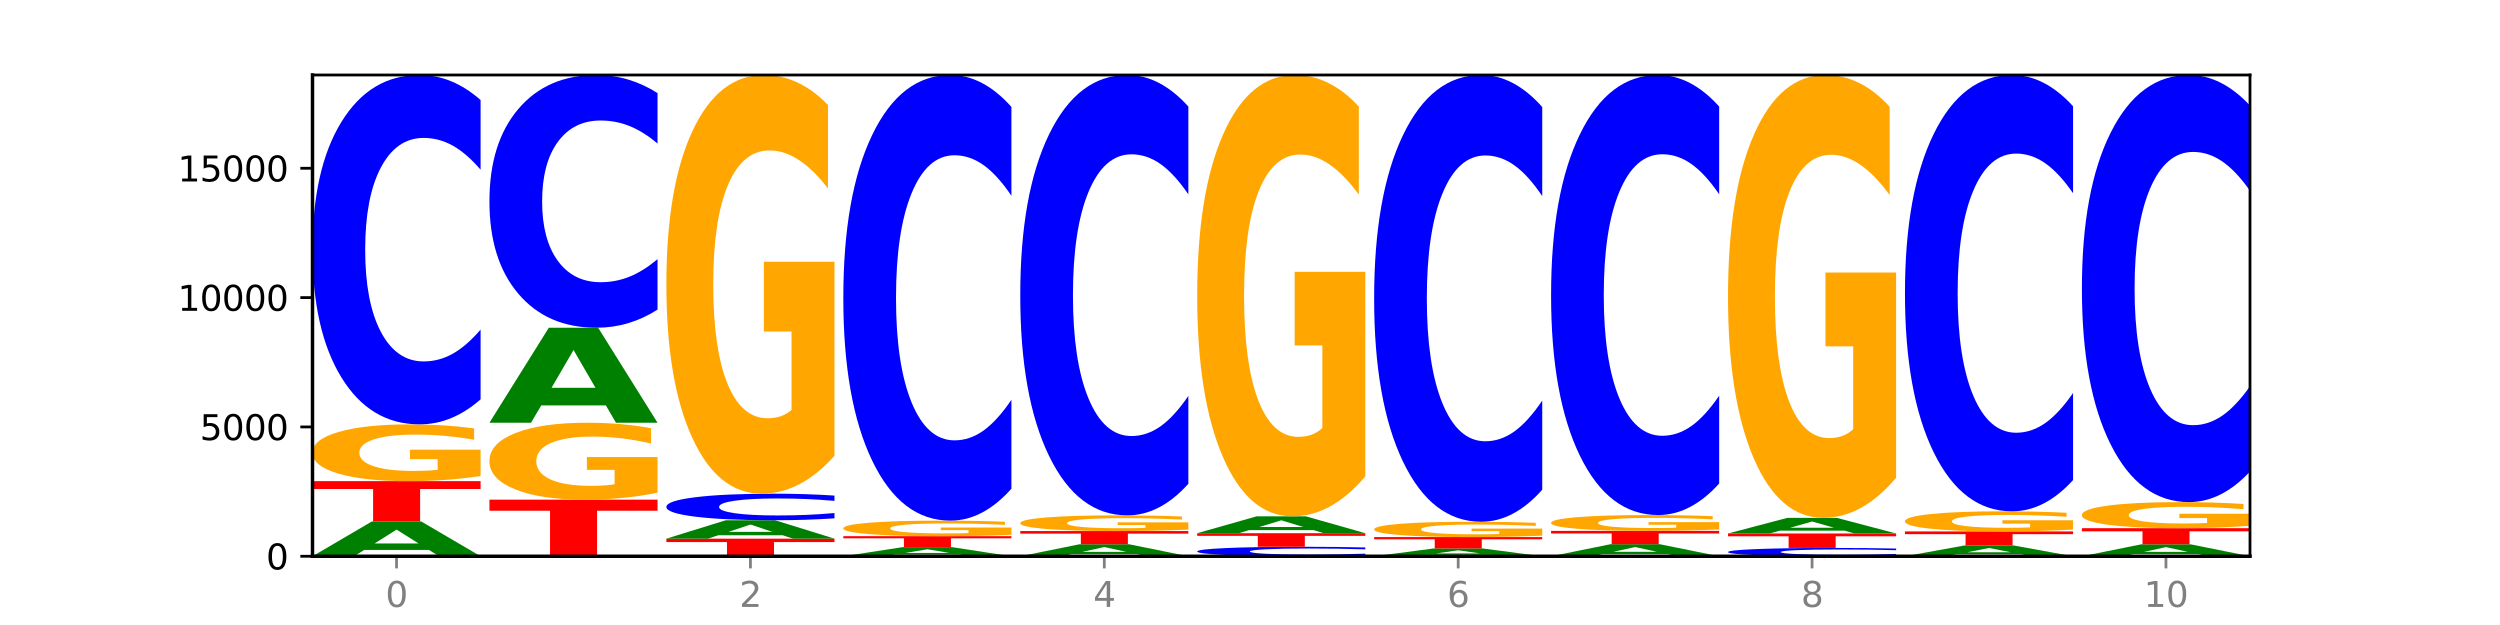<?xml version="1.0" encoding="utf-8" standalone="no"?>
<!DOCTYPE svg PUBLIC "-//W3C//DTD SVG 1.1//EN"
  "http://www.w3.org/Graphics/SVG/1.1/DTD/svg11.dtd">
<svg xmlns:xlink="http://www.w3.org/1999/xlink" width="720pt" height="180pt" viewBox="0 0 720 180" xmlns="http://www.w3.org/2000/svg" version="1.1">
 <defs>
  <style type="text/css">*{stroke-linejoin: round; stroke-linecap: butt}</style>
 </defs>
 <g id="figure_1">
  <g id="patch_1">
   <path d="M 0 180 
L 720 180 
L 720 0 
L 0 0 
z
" style="fill: #ffffff"/>
  </g>
  <g id="axes_1">
   <g id="patch_2">
    <path d="M 90 160.2 
L 648 160.2 
L 648 21.6 
L 90 21.6 
z
" style="fill: #ffffff"/>
   </g>
   <g id="line2d_1">
    <path d="M 90 160.2 
L 648 160.2 
" clip-path="url(#pba148b6378)" style="fill: none; stroke: #000000; stroke-width: 0.5; stroke-linecap: square"/>
   </g>
   <g id="patch_3">
    <path d="M 123.534 158.375 
L 104.916 158.375 
L 101.977 160.2 
L 90 160.2 
L 107.104 150.181 
L 121.307 150.181 
L 138.411 160.2 
L 126.444 160.2 
L 123.534 158.375 
z
M 107.886 156.515 
L 120.535 156.515 
L 114.22 152.53 
L 107.886 156.515 
z
" clip-path="url(#pba148b6378)" style="fill: #008000"/>
   </g>
   <g id="patch_4">
    <path d="M 90 138.575 
L 138.411 138.575 
L 138.411 140.838 
L 120.994 140.838 
L 120.994 150.181 
L 107.45 150.181 
L 107.45 140.838 
L 90 140.838 
L 90 138.575 
z
" clip-path="url(#pba148b6378)" style="fill: #ff0000"/>
   </g>
   <g id="patch_5">
    <path d="M 138.411 137.095 
Q 133.529 137.835 128.277 138.207 
Q 123.026 138.575 117.428 138.575 
Q 104.777 138.575 97.389 136.372 
Q 90 134.169 90 130.401 
Q 90 126.589 97.519 124.403 
Q 105.048 122.216 118.144 122.216 
Q 123.189 122.216 127.811 122.514 
Q 132.444 122.808 136.545 123.389 
L 136.545 126.65 
Q 132.313 125.903 128.126 125.535 
Q 123.938 125.163 119.728 125.163 
Q 111.938 125.163 107.717 126.522 
Q 103.497 127.877 103.497 130.401 
Q 103.497 132.901 107.566 134.267 
Q 111.634 135.628 119.12 135.628 
Q 121.16 135.628 122.907 135.551 
Q 124.654 135.47 126.042 135.301 
L 126.042 132.239 
L 118.068 132.239 
L 118.068 129.512 
L 138.411 129.512 
L 138.411 137.095 
z
" clip-path="url(#pba148b6378)" style="fill: #ffa600"/>
   </g>
   <g id="patch_6">
    <path d="M 138.411 115.004 
Q 134.361 118.579 129.983 120.387 
Q 125.604 122.216 120.835 122.216 
Q 106.613 122.216 98.306 108.665 
Q 90 95.114 90 71.939 
Q 90 48.682 98.306 35.151 
Q 106.613 21.6 120.835 21.6 
Q 125.604 21.6 129.983 23.429 
Q 134.361 25.237 138.411 28.812 
L 138.411 48.869 
Q 134.325 44.13 130.361 41.927 
Q 126.397 39.724 122.018 39.724 
Q 114.163 39.724 109.662 48.308 
Q 105.173 56.871 105.173 71.939 
Q 105.173 86.946 109.662 95.53 
Q 114.163 104.093 122.018 104.093 
Q 126.397 104.093 130.361 101.889 
Q 134.325 99.666 138.411 94.927 
L 138.411 115.004 
z
" clip-path="url(#pba148b6378)" style="fill: #0000ff"/>
   </g>
   <g id="patch_7">
    <path d="M 140.959 143.909 
L 189.37 143.909 
L 189.37 147.086 
L 171.953 147.086 
L 171.953 160.2 
L 158.409 160.2 
L 158.409 147.086 
L 140.959 147.086 
L 140.959 143.909 
z
" clip-path="url(#pba148b6378)" style="fill: #ff0000"/>
   </g>
   <g id="patch_8">
    <path d="M 189.37 141.903 
Q 184.488 142.906 179.236 143.41 
Q 173.985 143.909 168.387 143.909 
Q 155.736 143.909 148.347 140.924 
Q 140.959 137.939 140.959 132.835 
Q 140.959 127.671 148.478 124.709 
Q 156.007 121.747 169.103 121.747 
Q 174.148 121.747 178.77 122.15 
Q 183.403 122.548 187.504 123.336 
L 187.504 127.753 
Q 183.272 126.742 179.084 126.243 
Q 174.896 125.739 170.687 125.739 
Q 162.897 125.739 158.676 127.579 
Q 154.456 129.415 154.456 132.835 
Q 154.456 136.222 158.524 138.072 
Q 162.593 139.917 170.079 139.917 
Q 172.119 139.917 173.866 139.811 
Q 175.613 139.702 177.001 139.473 
L 177.001 135.325 
L 169.027 135.325 
L 169.027 131.631 
L 189.37 131.631 
L 189.37 141.903 
z
" clip-path="url(#pba148b6378)" style="fill: #ffa600"/>
   </g>
   <g id="patch_9">
    <path d="M 174.493 116.763 
L 155.875 116.763 
L 152.935 121.747 
L 140.959 121.747 
L 158.063 94.386 
L 172.266 94.386 
L 189.37 121.747 
L 177.403 121.747 
L 174.493 116.763 
z
M 158.845 111.685 
L 171.494 111.685 
L 165.179 100.801 
L 158.845 111.685 
z
" clip-path="url(#pba148b6378)" style="fill: #008000"/>
   </g>
   <g id="patch_10">
    <path d="M 189.37 89.169 
Q 185.32 91.755 180.942 93.063 
Q 176.563 94.386 171.794 94.386 
Q 157.572 94.386 149.265 84.583 
Q 140.959 74.78 140.959 58.016 
Q 140.959 41.191 149.265 31.403 
Q 157.572 21.6 171.794 21.6 
Q 176.563 21.6 180.942 22.923 
Q 185.32 24.231 189.37 26.817 
L 189.37 41.326 
Q 185.284 37.898 181.32 36.305 
Q 177.356 34.711 172.977 34.711 
Q 165.122 34.711 160.621 40.92 
Q 156.132 47.115 156.132 58.016 
Q 156.132 68.871 160.621 75.081 
Q 165.122 81.275 172.977 81.275 
Q 177.356 81.275 181.32 79.682 
Q 185.284 78.073 189.37 74.645 
L 189.37 89.169 
z
" clip-path="url(#pba148b6378)" style="fill: #0000ff"/>
   </g>
   <g id="patch_11">
    <path d="M 191.918 155.127 
L 240.329 155.127 
L 240.329 156.116 
L 222.912 156.116 
L 222.912 160.2 
L 209.368 160.2 
L 209.368 156.116 
L 191.918 156.116 
L 191.918 155.127 
z
" clip-path="url(#pba148b6378)" style="fill: #ff0000"/>
   </g>
   <g id="patch_12">
    <path d="M 225.452 154.162 
L 206.834 154.162 
L 203.894 155.127 
L 191.918 155.127 
L 209.021 149.831 
L 223.225 149.831 
L 240.329 155.127 
L 228.362 155.127 
L 225.452 154.162 
z
M 209.803 153.179 
L 222.453 153.179 
L 216.138 151.073 
L 209.803 153.179 
z
" clip-path="url(#pba148b6378)" style="fill: #008000"/>
   </g>
   <g id="patch_13">
    <path d="M 240.329 149.282 
Q 236.279 149.554 231.9 149.692 
Q 227.522 149.831 222.753 149.831 
Q 208.53 149.831 200.224 148.8 
Q 191.918 147.77 191.918 146.008 
Q 191.918 144.24 200.224 143.211 
Q 208.53 142.18 222.753 142.18 
Q 227.522 142.18 231.9 142.319 
Q 236.279 142.457 240.329 142.729 
L 240.329 144.254 
Q 236.243 143.893 232.279 143.726 
Q 228.314 143.558 223.936 143.558 
Q 216.081 143.558 211.58 144.211 
Q 207.091 144.862 207.091 146.008 
Q 207.091 147.149 211.58 147.802 
Q 216.081 148.453 223.936 148.453 
Q 228.314 148.453 232.279 148.285 
Q 236.243 148.116 240.329 147.756 
L 240.329 149.282 
z
" clip-path="url(#pba148b6378)" style="fill: #0000ff"/>
   </g>
   <g id="patch_14">
    <path d="M 240.329 131.271 
Q 235.446 136.725 230.195 139.465 
Q 224.944 142.18 219.346 142.18 
Q 206.695 142.18 199.306 125.94 
Q 191.918 109.7 191.918 81.928 
Q 191.918 53.831 199.437 37.716 
Q 206.966 21.6 220.062 21.6 
Q 225.107 21.6 229.729 23.792 
Q 234.361 25.959 238.463 30.243 
L 238.463 54.279 
Q 234.231 48.775 230.043 46.06 
Q 225.855 43.32 221.646 43.32 
Q 213.856 43.32 209.635 53.333 
Q 205.415 63.321 205.415 81.928 
Q 205.415 100.36 209.483 110.422 
Q 213.552 120.46 221.038 120.46 
Q 223.078 120.46 224.825 119.888 
Q 226.571 119.29 227.96 118.044 
L 227.96 95.478 
L 219.986 95.478 
L 219.986 75.377 
L 240.329 75.377 
L 240.329 131.271 
z
" clip-path="url(#pba148b6378)" style="fill: #ffa600"/>
   </g>
   <g id="patch_15">
    <path d="M 276.411 159.722 
L 257.793 159.722 
L 254.853 160.2 
L 242.877 160.2 
L 259.98 157.578 
L 274.184 157.578 
L 291.288 160.2 
L 279.321 160.2 
L 276.411 159.722 
z
M 260.762 159.236 
L 273.412 159.236 
L 267.097 158.193 
L 260.762 159.236 
z
" clip-path="url(#pba148b6378)" style="fill: #008000"/>
   </g>
   <g id="patch_16">
    <path d="M 242.877 154.419 
L 291.288 154.419 
L 291.288 155.035 
L 273.871 155.035 
L 273.871 157.578 
L 260.327 157.578 
L 260.327 155.035 
L 242.877 155.035 
L 242.877 154.419 
z
" clip-path="url(#pba148b6378)" style="fill: #ff0000"/>
   </g>
   <g id="patch_17">
    <path d="M 291.288 154.014 
Q 286.405 154.217 281.154 154.319 
Q 275.903 154.419 270.305 154.419 
Q 257.654 154.419 250.265 153.816 
Q 242.877 153.213 242.877 152.182 
Q 242.877 151.139 250.395 150.541 
Q 257.925 149.942 271.021 149.942 
Q 276.066 149.942 280.688 150.024 
Q 285.32 150.104 289.422 150.263 
L 289.422 151.156 
Q 285.19 150.951 281.002 150.851 
Q 276.814 150.749 272.605 150.749 
Q 264.815 150.749 260.594 151.121 
Q 256.374 151.491 256.374 152.182 
Q 256.374 152.867 260.442 153.24 
Q 264.511 153.613 271.997 153.613 
Q 274.037 153.613 275.784 153.592 
Q 277.53 153.57 278.919 153.523 
L 278.919 152.685 
L 270.945 152.685 
L 270.945 151.939 
L 291.288 151.939 
L 291.288 154.014 
z
" clip-path="url(#pba148b6378)" style="fill: #ffa600"/>
   </g>
   <g id="patch_18">
    <path d="M 291.288 140.743 
Q 287.238 145.303 282.859 147.609 
Q 278.481 149.942 273.711 149.942 
Q 259.489 149.942 251.183 132.657 
Q 242.877 115.371 242.877 85.811 
Q 242.877 56.145 251.183 38.886 
Q 259.489 21.6 273.711 21.6 
Q 278.481 21.6 282.859 23.933 
Q 287.238 26.24 291.288 30.8 
L 291.288 56.383 
Q 287.202 50.339 283.237 47.528 
Q 279.273 44.718 274.895 44.718 
Q 267.04 44.718 262.539 55.667 
Q 258.05 66.59 258.05 85.811 
Q 258.05 104.952 262.539 115.902 
Q 267.04 126.824 274.895 126.824 
Q 279.273 126.824 283.237 124.014 
Q 287.202 121.177 291.288 115.133 
L 291.288 140.743 
z
" clip-path="url(#pba148b6378)" style="fill: #0000ff"/>
   </g>
   <g id="patch_19">
    <path d="M 327.37 159.57 
L 308.752 159.57 
L 305.812 160.2 
L 293.836 160.2 
L 310.939 156.744 
L 325.143 156.744 
L 342.247 160.2 
L 330.28 160.2 
L 327.37 159.57 
z
M 311.721 158.929 
L 324.371 158.929 
L 318.056 157.554 
L 311.721 158.929 
z
" clip-path="url(#pba148b6378)" style="fill: #008000"/>
   </g>
   <g id="patch_20">
    <path d="M 293.836 152.944 
L 342.247 152.944 
L 342.247 153.685 
L 324.83 153.685 
L 324.83 156.744 
L 311.286 156.744 
L 311.286 153.685 
L 293.836 153.685 
L 293.836 152.944 
z
" clip-path="url(#pba148b6378)" style="fill: #ff0000"/>
   </g>
   <g id="patch_21">
    <path d="M 342.247 152.535 
Q 337.364 152.74 332.113 152.843 
Q 326.862 152.944 321.263 152.944 
Q 308.613 152.944 301.224 152.335 
Q 293.836 151.726 293.836 150.685 
Q 293.836 149.631 301.354 149.027 
Q 308.884 148.423 321.98 148.423 
Q 327.025 148.423 331.647 148.505 
Q 336.279 148.586 340.38 148.747 
L 340.38 149.648 
Q 336.149 149.442 331.961 149.34 
Q 327.773 149.237 323.564 149.237 
Q 315.774 149.237 311.553 149.613 
Q 307.333 149.987 307.333 150.685 
Q 307.333 151.376 311.401 151.754 
Q 315.47 152.13 322.956 152.13 
Q 324.996 152.13 326.742 152.109 
Q 328.489 152.086 329.878 152.039 
L 329.878 151.193 
L 321.904 151.193 
L 321.904 150.439 
L 342.247 150.439 
L 342.247 152.535 
z
" clip-path="url(#pba148b6378)" style="fill: #ffa600"/>
   </g>
   <g id="patch_22">
    <path d="M 342.247 139.332 
Q 338.197 143.838 333.818 146.117 
Q 329.439 148.423 324.67 148.423 
Q 310.448 148.423 302.142 131.342 
Q 293.836 114.261 293.836 85.051 
Q 293.836 55.736 302.142 38.681 
Q 310.448 21.6 324.67 21.6 
Q 329.439 21.6 333.818 23.905 
Q 338.197 26.185 342.247 30.691 
L 342.247 55.971 
Q 338.16 49.998 334.196 47.221 
Q 330.232 44.444 325.853 44.444 
Q 317.998 44.444 313.498 55.264 
Q 309.009 66.057 309.009 85.051 
Q 309.009 103.965 313.498 114.785 
Q 317.998 125.578 325.853 125.578 
Q 330.232 125.578 334.196 122.802 
Q 338.16 119.998 342.247 114.025 
L 342.247 139.332 
z
" clip-path="url(#pba148b6378)" style="fill: #0000ff"/>
   </g>
   <g id="patch_23">
    <path d="M 393.205 160.005 
Q 389.156 160.101 384.777 160.15 
Q 380.398 160.2 375.629 160.2 
Q 361.407 160.2 353.101 159.833 
Q 344.795 159.466 344.795 158.838 
Q 344.795 158.207 353.101 157.841 
Q 361.407 157.474 375.629 157.474 
Q 380.398 157.474 384.777 157.523 
Q 389.156 157.572 393.205 157.669 
L 393.205 158.212 
Q 389.119 158.084 385.155 158.024 
Q 381.191 157.965 376.812 157.965 
Q 368.957 157.965 364.457 158.197 
Q 359.968 158.429 359.968 158.838 
Q 359.968 159.244 364.457 159.477 
Q 368.957 159.709 376.812 159.709 
Q 381.191 159.709 385.155 159.649 
Q 389.119 159.589 393.205 159.461 
L 393.205 160.005 
z
" clip-path="url(#pba148b6378)" style="fill: #0000ff"/>
   </g>
   <g id="patch_24">
    <path d="M 344.795 153.563 
L 393.205 153.563 
L 393.205 154.325 
L 375.789 154.325 
L 375.789 157.474 
L 362.245 157.474 
L 362.245 154.325 
L 344.795 154.325 
L 344.795 153.563 
z
" clip-path="url(#pba148b6378)" style="fill: #ff0000"/>
   </g>
   <g id="patch_25">
    <path d="M 378.329 152.678 
L 359.711 152.678 
L 356.771 153.563 
L 344.795 153.563 
L 361.898 148.706 
L 376.102 148.706 
L 393.205 153.563 
L 381.239 153.563 
L 378.329 152.678 
z
M 362.68 151.777 
L 375.33 151.777 
L 369.015 149.845 
L 362.68 151.777 
z
" clip-path="url(#pba148b6378)" style="fill: #008000"/>
   </g>
   <g id="patch_26">
    <path d="M 393.205 137.206 
Q 388.323 142.956 383.072 145.844 
Q 377.821 148.706 372.222 148.706 
Q 359.572 148.706 352.183 131.587 
Q 344.795 114.468 344.795 85.192 
Q 344.795 55.575 352.313 38.588 
Q 359.843 21.6 372.938 21.6 
Q 377.983 21.6 382.605 23.911 
Q 387.238 26.195 391.339 30.711 
L 391.339 56.048 
Q 387.108 50.245 382.92 47.384 
Q 378.732 44.495 374.522 44.495 
Q 366.732 44.495 362.512 55.05 
Q 358.291 65.579 358.291 85.192 
Q 358.291 104.622 362.36 115.229 
Q 366.429 125.811 373.915 125.811 
Q 375.955 125.811 377.701 125.207 
Q 379.448 124.576 380.837 123.264 
L 380.837 99.476 
L 372.862 99.476 
L 372.862 78.287 
L 393.205 78.287 
L 393.205 137.206 
z
" clip-path="url(#pba148b6378)" style="fill: #ffa600"/>
   </g>
   <g id="patch_27">
    <path d="M 429.288 159.793 
L 410.67 159.793 
L 407.73 160.2 
L 395.753 160.2 
L 412.857 157.965 
L 427.061 157.965 
L 444.164 160.2 
L 432.198 160.2 
L 429.288 159.793 
z
M 413.639 159.378 
L 426.289 159.378 
L 419.974 158.489 
L 413.639 159.378 
z
" clip-path="url(#pba148b6378)" style="fill: #008000"/>
   </g>
   <g id="patch_28">
    <path d="M 395.753 154.68 
L 444.164 154.68 
L 444.164 155.321 
L 426.748 155.321 
L 426.748 157.965 
L 413.204 157.965 
L 413.204 155.321 
L 395.753 155.321 
L 395.753 154.68 
z
" clip-path="url(#pba148b6378)" style="fill: #ff0000"/>
   </g>
   <g id="patch_29">
    <path d="M 444.164 154.28 
Q 439.282 154.48 434.031 154.581 
Q 428.78 154.68 423.181 154.68 
Q 410.531 154.68 403.142 154.085 
Q 395.753 153.49 395.753 152.473 
Q 395.753 151.444 403.272 150.853 
Q 410.802 150.263 423.897 150.263 
Q 428.942 150.263 433.564 150.343 
Q 438.197 150.422 442.298 150.579 
L 442.298 151.46 
Q 438.067 151.258 433.879 151.159 
Q 429.691 151.058 425.481 151.058 
Q 417.691 151.058 413.471 151.425 
Q 409.25 151.791 409.25 152.473 
Q 409.25 153.148 413.319 153.517 
Q 417.388 153.884 424.874 153.884 
Q 426.914 153.884 428.66 153.863 
Q 430.407 153.842 431.796 153.796 
L 431.796 152.969 
L 423.821 152.969 
L 423.821 152.233 
L 444.164 152.233 
L 444.164 154.28 
z
" clip-path="url(#pba148b6378)" style="fill: #ffa600"/>
   </g>
   <g id="patch_30">
    <path d="M 444.164 141.04 
Q 440.115 145.612 435.736 147.924 
Q 431.357 150.263 426.588 150.263 
Q 412.366 150.263 404.06 132.934 
Q 395.753 115.605 395.753 85.971 
Q 395.753 56.231 404.06 38.929 
Q 412.366 21.6 426.588 21.6 
Q 431.357 21.6 435.736 23.939 
Q 440.115 26.251 444.164 30.822 
L 444.164 56.47 
Q 440.078 50.41 436.114 47.593 
Q 432.15 44.776 427.771 44.776 
Q 419.916 44.776 415.415 55.752 
Q 410.927 66.702 410.927 85.971 
Q 410.927 105.16 415.415 116.137 
Q 419.916 127.087 427.771 127.087 
Q 432.15 127.087 436.114 124.27 
Q 440.078 121.426 444.164 115.366 
L 444.164 141.04 
z
" clip-path="url(#pba148b6378)" style="fill: #0000ff"/>
   </g>
   <g id="patch_31">
    <path d="M 480.247 159.569 
L 461.629 159.569 
L 458.689 160.2 
L 446.712 160.2 
L 463.816 156.736 
L 478.02 156.736 
L 495.123 160.2 
L 483.157 160.2 
L 480.247 159.569 
z
M 464.598 158.926 
L 477.248 158.926 
L 470.933 157.548 
L 464.598 158.926 
z
" clip-path="url(#pba148b6378)" style="fill: #008000"/>
   </g>
   <g id="patch_32">
    <path d="M 446.712 152.892 
L 495.123 152.892 
L 495.123 153.642 
L 477.707 153.642 
L 477.707 156.736 
L 464.163 156.736 
L 464.163 153.642 
L 446.712 153.642 
L 446.712 152.892 
z
" clip-path="url(#pba148b6378)" style="fill: #ff0000"/>
   </g>
   <g id="patch_33">
    <path d="M 495.123 152.48 
Q 490.241 152.686 484.99 152.79 
Q 479.739 152.892 474.14 152.892 
Q 461.489 152.892 454.101 152.278 
Q 446.712 151.664 446.712 150.614 
Q 446.712 149.552 454.231 148.943 
Q 461.761 148.333 474.856 148.333 
Q 479.901 148.333 484.523 148.416 
Q 489.156 148.498 493.257 148.66 
L 493.257 149.569 
Q 489.026 149.361 484.838 149.258 
Q 480.65 149.155 476.44 149.155 
Q 468.65 149.155 464.43 149.533 
Q 460.209 149.911 460.209 150.614 
Q 460.209 151.311 464.278 151.692 
Q 468.346 152.071 475.833 152.071 
Q 477.872 152.071 479.619 152.049 
Q 481.366 152.027 482.755 151.98 
L 482.755 151.127 
L 474.78 151.127 
L 474.78 150.367 
L 495.123 150.367 
L 495.123 152.48 
z
" clip-path="url(#pba148b6378)" style="fill: #ffa600"/>
   </g>
   <g id="patch_34">
    <path d="M 495.123 139.249 
Q 491.074 143.752 486.695 146.03 
Q 482.316 148.333 477.547 148.333 
Q 463.325 148.333 455.019 131.265 
Q 446.712 114.196 446.712 85.006 
Q 446.712 55.711 455.019 38.669 
Q 463.325 21.6 477.547 21.6 
Q 482.316 21.6 486.695 23.904 
Q 491.074 26.181 495.123 30.684 
L 495.123 55.947 
Q 491.037 49.978 487.073 47.203 
Q 483.109 44.428 478.73 44.428 
Q 470.875 44.428 466.374 55.24 
Q 461.886 66.026 461.886 85.006 
Q 461.886 103.907 466.374 114.719 
Q 470.875 125.505 478.73 125.505 
Q 483.109 125.505 487.073 122.73 
Q 491.037 119.929 495.123 113.96 
L 495.123 139.249 
z
" clip-path="url(#pba148b6378)" style="fill: #0000ff"/>
   </g>
   <g id="patch_35">
    <path d="M 546.082 160.029 
Q 542.033 160.114 537.654 160.157 
Q 533.275 160.2 528.506 160.2 
Q 514.284 160.2 505.978 159.878 
Q 497.671 159.556 497.671 159.005 
Q 497.671 158.452 505.978 158.131 
Q 514.284 157.809 528.506 157.809 
Q 533.275 157.809 537.654 157.852 
Q 542.033 157.895 546.082 157.98 
L 546.082 158.457 
Q 541.996 158.344 538.032 158.292 
Q 534.068 158.24 529.689 158.24 
Q 521.834 158.24 517.333 158.444 
Q 512.845 158.647 512.845 159.005 
Q 512.845 159.362 517.333 159.566 
Q 521.834 159.769 529.689 159.769 
Q 534.068 159.769 538.032 159.717 
Q 541.996 159.664 546.082 159.551 
L 546.082 160.029 
z
" clip-path="url(#pba148b6378)" style="fill: #0000ff"/>
   </g>
   <g id="patch_36">
    <path d="M 497.671 153.645 
L 546.082 153.645 
L 546.082 154.457 
L 528.666 154.457 
L 528.666 157.809 
L 515.122 157.809 
L 515.122 154.457 
L 497.671 154.457 
L 497.671 153.645 
z
" clip-path="url(#pba148b6378)" style="fill: #ff0000"/>
   </g>
   <g id="patch_37">
    <path d="M 531.206 152.824 
L 512.587 152.824 
L 509.648 153.645 
L 497.671 153.645 
L 514.775 149.138 
L 528.979 149.138 
L 546.082 153.645 
L 534.116 153.645 
L 531.206 152.824 
z
M 515.557 151.987 
L 528.206 151.987 
L 521.892 150.195 
L 515.557 151.987 
z
" clip-path="url(#pba148b6378)" style="fill: #008000"/>
   </g>
   <g id="patch_38">
    <path d="M 546.082 137.599 
Q 541.2 143.368 535.949 146.266 
Q 530.697 149.138 525.099 149.138 
Q 512.448 149.138 505.06 131.961 
Q 497.671 114.784 497.671 85.408 
Q 497.671 55.691 505.19 38.645 
Q 512.72 21.6 525.815 21.6 
Q 530.86 21.6 535.482 23.918 
Q 540.115 26.21 544.216 30.742 
L 544.216 56.165 
Q 539.985 50.343 535.797 47.471 
Q 531.609 44.573 527.399 44.573 
Q 519.609 44.573 515.389 55.164 
Q 511.168 65.728 511.168 85.408 
Q 511.168 104.904 515.237 115.548 
Q 519.305 126.165 526.792 126.165 
Q 528.831 126.165 530.578 125.559 
Q 532.325 124.927 533.714 123.609 
L 533.714 99.74 
L 525.739 99.74 
L 525.739 78.48 
L 546.082 78.48 
L 546.082 137.599 
z
" clip-path="url(#pba148b6378)" style="fill: #ffa600"/>
   </g>
   <g id="patch_39">
    <path d="M 582.164 159.635 
L 563.546 159.635 
L 560.607 160.2 
L 548.63 160.2 
L 565.734 157.101 
L 579.937 157.101 
L 597.041 160.2 
L 585.074 160.2 
L 582.164 159.635 
z
M 566.516 159.06 
L 579.165 159.06 
L 572.85 157.828 
L 566.516 159.06 
z
" clip-path="url(#pba148b6378)" style="fill: #008000"/>
   </g>
   <g id="patch_40">
    <path d="M 548.63 153.049 
L 597.041 153.049 
L 597.041 153.839 
L 579.624 153.839 
L 579.624 157.101 
L 566.081 157.101 
L 566.081 153.839 
L 548.63 153.839 
L 548.63 153.049 
z
" clip-path="url(#pba148b6378)" style="fill: #ff0000"/>
   </g>
   <g id="patch_41">
    <path d="M 597.041 152.525 
Q 592.159 152.787 586.908 152.918 
Q 581.656 153.049 576.058 153.049 
Q 563.407 153.049 556.019 152.269 
Q 548.63 151.49 548.63 150.157 
Q 548.63 148.808 556.149 148.034 
Q 563.679 147.261 576.774 147.261 
Q 581.819 147.261 586.441 147.366 
Q 591.074 147.47 595.175 147.676 
L 595.175 148.829 
Q 590.944 148.565 586.756 148.435 
Q 582.568 148.303 578.358 148.303 
Q 570.568 148.303 566.348 148.784 
Q 562.127 149.263 562.127 150.157 
Q 562.127 151.041 566.196 151.524 
Q 570.264 152.006 577.75 152.006 
Q 579.79 152.006 581.537 151.979 
Q 583.284 151.95 584.673 151.89 
L 584.673 150.807 
L 576.698 150.807 
L 576.698 149.842 
L 597.041 149.842 
L 597.041 152.525 
z
" clip-path="url(#pba148b6378)" style="fill: #ffa600"/>
   </g>
   <g id="patch_42">
    <path d="M 597.041 138.253 
Q 592.992 142.718 588.613 144.976 
Q 584.234 147.261 579.465 147.261 
Q 565.243 147.261 556.936 130.336 
Q 548.63 113.412 548.63 84.469 
Q 548.63 55.423 556.936 38.524 
Q 565.243 21.6 579.465 21.6 
Q 584.234 21.6 588.613 23.884 
Q 592.992 26.143 597.041 30.607 
L 597.041 55.656 
Q 592.955 49.738 588.991 46.987 
Q 585.027 44.235 580.648 44.235 
Q 572.793 44.235 568.292 54.956 
Q 563.804 65.65 563.804 84.469 
Q 563.804 103.211 568.292 113.931 
Q 572.793 124.626 580.648 124.626 
Q 585.027 124.626 588.991 121.874 
Q 592.955 119.097 597.041 113.178 
L 597.041 138.253 
z
" clip-path="url(#pba148b6378)" style="fill: #0000ff"/>
   </g>
   <g id="patch_43">
    <path d="M 633.123 159.574 
L 614.505 159.574 
L 611.566 160.2 
L 599.589 160.2 
L 616.693 156.766 
L 630.896 156.766 
L 648 160.2 
L 636.033 160.2 
L 633.123 159.574 
z
M 617.475 158.937 
L 630.124 158.937 
L 623.809 157.571 
L 617.475 158.937 
z
" clip-path="url(#pba148b6378)" style="fill: #008000"/>
   </g>
   <g id="patch_44">
    <path d="M 599.589 152.118 
L 648 152.118 
L 648 153.024 
L 630.583 153.024 
L 630.583 156.766 
L 617.04 156.766 
L 617.04 153.024 
L 599.589 153.024 
L 599.589 152.118 
z
" clip-path="url(#pba148b6378)" style="fill: #ff0000"/>
   </g>
   <g id="patch_45">
    <path d="M 648 151.438 
Q 643.118 151.778 637.866 151.949 
Q 632.615 152.118 627.017 152.118 
Q 614.366 152.118 606.978 151.106 
Q 599.589 150.095 599.589 148.366 
Q 599.589 146.616 607.108 145.612 
Q 614.637 144.609 627.733 144.609 
Q 632.778 144.609 637.4 144.745 
Q 642.033 144.88 646.134 145.147 
L 646.134 146.644 
Q 641.903 146.301 637.715 146.132 
Q 633.527 145.961 629.317 145.961 
Q 621.527 145.961 617.306 146.585 
Q 613.086 147.207 613.086 148.366 
Q 613.086 149.513 617.155 150.14 
Q 621.223 150.765 628.709 150.765 
Q 630.749 150.765 632.496 150.729 
Q 634.243 150.692 635.631 150.615 
L 635.631 149.209 
L 627.657 149.209 
L 627.657 147.958 
L 648 147.958 
L 648 151.438 
z
" clip-path="url(#pba148b6378)" style="fill: #ffa600"/>
   </g>
   <g id="patch_46">
    <path d="M 648 135.792 
Q 643.951 140.162 639.572 142.373 
Q 635.193 144.609 630.424 144.609 
Q 616.202 144.609 607.895 128.042 
Q 599.589 111.474 599.589 83.143 
Q 599.589 54.709 607.895 38.167 
Q 616.202 21.6 630.424 21.6 
Q 635.193 21.6 639.572 23.836 
Q 643.951 26.047 648 30.417 
L 648 54.938 
Q 643.914 49.144 639.95 46.451 
Q 635.986 43.757 631.607 43.757 
Q 623.752 43.757 619.251 54.252 
Q 614.762 64.72 614.762 83.143 
Q 614.762 101.488 619.251 111.983 
Q 623.752 122.451 631.607 122.451 
Q 635.986 122.451 639.95 119.758 
Q 643.914 117.039 648 111.246 
L 648 135.792 
z
" clip-path="url(#pba148b6378)" style="fill: #0000ff"/>
   </g>
   <g id="matplotlib.axis_1">
    <g id="xtick_1">
     <g id="line2d_2">
      <defs>
       <path id="m5c3ecb277f" d="M 0 0 
L 0 3.5 
" style="stroke: #808080; stroke-width: 0.8"/>
      </defs>
      <g>
       <use xlink:href="#m5c3ecb277f" x="114.205" y="160.2" style="fill: #808080; stroke: #808080; stroke-width: 0.8"/>
      </g>
     </g>
     <g id="text_1">
      <!-- 0 -->
      <g style="fill: #808080" transform="translate(111.024 174.798) scale(0.1 -0.1)">
       <defs>
        <path id="DejaVuSans-30" d="M 2034 4250 
Q 1547 4250 1301 3770 
Q 1056 3291 1056 2328 
Q 1056 1369 1301 889 
Q 1547 409 2034 409 
Q 2525 409 2770 889 
Q 3016 1369 3016 2328 
Q 3016 3291 2770 3770 
Q 2525 4250 2034 4250 
z
M 2034 4750 
Q 2819 4750 3233 4129 
Q 3647 3509 3647 2328 
Q 3647 1150 3233 529 
Q 2819 -91 2034 -91 
Q 1250 -91 836 529 
Q 422 1150 422 2328 
Q 422 3509 836 4129 
Q 1250 4750 2034 4750 
z
" transform="scale(0.016)"/>
       </defs>
       <use xlink:href="#DejaVuSans-30"/>
      </g>
     </g>
    </g>
    <g id="xtick_2">
     <g id="line2d_3">
      <g>
       <use xlink:href="#m5c3ecb277f" x="216.123" y="160.2" style="fill: #808080; stroke: #808080; stroke-width: 0.8"/>
      </g>
     </g>
     <g id="text_2">
      <!-- 2 -->
      <g style="fill: #808080" transform="translate(212.942 174.798) scale(0.1 -0.1)">
       <defs>
        <path id="DejaVuSans-32" d="M 1228 531 
L 3431 531 
L 3431 0 
L 469 0 
L 469 531 
Q 828 903 1448 1529 
Q 2069 2156 2228 2338 
Q 2531 2678 2651 2914 
Q 2772 3150 2772 3378 
Q 2772 3750 2511 3984 
Q 2250 4219 1831 4219 
Q 1534 4219 1204 4116 
Q 875 4013 500 3803 
L 500 4441 
Q 881 4594 1212 4672 
Q 1544 4750 1819 4750 
Q 2544 4750 2975 4387 
Q 3406 4025 3406 3419 
Q 3406 3131 3298 2873 
Q 3191 2616 2906 2266 
Q 2828 2175 2409 1742 
Q 1991 1309 1228 531 
z
" transform="scale(0.016)"/>
       </defs>
       <use xlink:href="#DejaVuSans-32"/>
      </g>
     </g>
    </g>
    <g id="xtick_3">
     <g id="line2d_4">
      <g>
       <use xlink:href="#m5c3ecb277f" x="318.041" y="160.2" style="fill: #808080; stroke: #808080; stroke-width: 0.8"/>
      </g>
     </g>
     <g id="text_3">
      <!-- 4 -->
      <g style="fill: #808080" transform="translate(314.86 174.798) scale(0.1 -0.1)">
       <defs>
        <path id="DejaVuSans-34" d="M 2419 4116 
L 825 1625 
L 2419 1625 
L 2419 4116 
z
M 2253 4666 
L 3047 4666 
L 3047 1625 
L 3713 1625 
L 3713 1100 
L 3047 1100 
L 3047 0 
L 2419 0 
L 2419 1100 
L 313 1100 
L 313 1709 
L 2253 4666 
z
" transform="scale(0.016)"/>
       </defs>
       <use xlink:href="#DejaVuSans-34"/>
      </g>
     </g>
    </g>
    <g id="xtick_4">
     <g id="line2d_5">
      <g>
       <use xlink:href="#m5c3ecb277f" x="419.959" y="160.2" style="fill: #808080; stroke: #808080; stroke-width: 0.8"/>
      </g>
     </g>
     <g id="text_4">
      <!-- 6 -->
      <g style="fill: #808080" transform="translate(416.778 174.798) scale(0.1 -0.1)">
       <defs>
        <path id="DejaVuSans-36" d="M 2113 2584 
Q 1688 2584 1439 2293 
Q 1191 2003 1191 1497 
Q 1191 994 1439 701 
Q 1688 409 2113 409 
Q 2538 409 2786 701 
Q 3034 994 3034 1497 
Q 3034 2003 2786 2293 
Q 2538 2584 2113 2584 
z
M 3366 4563 
L 3366 3988 
Q 3128 4100 2886 4159 
Q 2644 4219 2406 4219 
Q 1781 4219 1451 3797 
Q 1122 3375 1075 2522 
Q 1259 2794 1537 2939 
Q 1816 3084 2150 3084 
Q 2853 3084 3261 2657 
Q 3669 2231 3669 1497 
Q 3669 778 3244 343 
Q 2819 -91 2113 -91 
Q 1303 -91 875 529 
Q 447 1150 447 2328 
Q 447 3434 972 4092 
Q 1497 4750 2381 4750 
Q 2619 4750 2861 4703 
Q 3103 4656 3366 4563 
z
" transform="scale(0.016)"/>
       </defs>
       <use xlink:href="#DejaVuSans-36"/>
      </g>
     </g>
    </g>
    <g id="xtick_5">
     <g id="line2d_6">
      <g>
       <use xlink:href="#m5c3ecb277f" x="521.877" y="160.2" style="fill: #808080; stroke: #808080; stroke-width: 0.8"/>
      </g>
     </g>
     <g id="text_5">
      <!-- 8 -->
      <g style="fill: #808080" transform="translate(518.695 174.798) scale(0.1 -0.1)">
       <defs>
        <path id="DejaVuSans-38" d="M 2034 2216 
Q 1584 2216 1326 1975 
Q 1069 1734 1069 1313 
Q 1069 891 1326 650 
Q 1584 409 2034 409 
Q 2484 409 2743 651 
Q 3003 894 3003 1313 
Q 3003 1734 2745 1975 
Q 2488 2216 2034 2216 
z
M 1403 2484 
Q 997 2584 770 2862 
Q 544 3141 544 3541 
Q 544 4100 942 4425 
Q 1341 4750 2034 4750 
Q 2731 4750 3128 4425 
Q 3525 4100 3525 3541 
Q 3525 3141 3298 2862 
Q 3072 2584 2669 2484 
Q 3125 2378 3379 2068 
Q 3634 1759 3634 1313 
Q 3634 634 3220 271 
Q 2806 -91 2034 -91 
Q 1263 -91 848 271 
Q 434 634 434 1313 
Q 434 1759 690 2068 
Q 947 2378 1403 2484 
z
M 1172 3481 
Q 1172 3119 1398 2916 
Q 1625 2713 2034 2713 
Q 2441 2713 2670 2916 
Q 2900 3119 2900 3481 
Q 2900 3844 2670 4047 
Q 2441 4250 2034 4250 
Q 1625 4250 1398 4047 
Q 1172 3844 1172 3481 
z
" transform="scale(0.016)"/>
       </defs>
       <use xlink:href="#DejaVuSans-38"/>
      </g>
     </g>
    </g>
    <g id="xtick_6">
     <g id="line2d_7">
      <g>
       <use xlink:href="#m5c3ecb277f" x="623.795" y="160.2" style="fill: #808080; stroke: #808080; stroke-width: 0.8"/>
      </g>
     </g>
     <g id="text_6">
      <!-- 10 -->
      <g style="fill: #808080" transform="translate(617.432 174.798) scale(0.1 -0.1)">
       <defs>
        <path id="DejaVuSans-31" d="M 794 531 
L 1825 531 
L 1825 4091 
L 703 3866 
L 703 4441 
L 1819 4666 
L 2450 4666 
L 2450 531 
L 3481 531 
L 3481 0 
L 794 0 
L 794 531 
z
" transform="scale(0.016)"/>
       </defs>
       <use xlink:href="#DejaVuSans-31"/>
       <use xlink:href="#DejaVuSans-30" x="63.623"/>
      </g>
     </g>
    </g>
   </g>
   <g id="matplotlib.axis_2">
    <g id="ytick_1">
     <g id="line2d_8">
      <defs>
       <path id="md80d8b9a64" d="M 0 0 
L -3.5 0 
" style="stroke: #000000; stroke-width: 0.8"/>
      </defs>
      <g>
       <use xlink:href="#md80d8b9a64" x="90" y="160.2" style="stroke: #000000; stroke-width: 0.8"/>
      </g>
     </g>
     <g id="text_7">
      <!-- 0 -->
      <g transform="translate(76.638 163.999) scale(0.1 -0.1)">
       <use xlink:href="#DejaVuSans-30"/>
      </g>
     </g>
    </g>
    <g id="ytick_2">
     <g id="line2d_9">
      <g>
       <use xlink:href="#md80d8b9a64" x="90" y="122.954" style="stroke: #000000; stroke-width: 0.8"/>
      </g>
     </g>
     <g id="text_8">
      <!-- 5000 -->
      <g transform="translate(57.55 126.753) scale(0.1 -0.1)">
       <defs>
        <path id="DejaVuSans-35" d="M 691 4666 
L 3169 4666 
L 3169 4134 
L 1269 4134 
L 1269 2991 
Q 1406 3038 1543 3061 
Q 1681 3084 1819 3084 
Q 2600 3084 3056 2656 
Q 3513 2228 3513 1497 
Q 3513 744 3044 326 
Q 2575 -91 1722 -91 
Q 1428 -91 1123 -41 
Q 819 9 494 109 
L 494 744 
Q 775 591 1075 516 
Q 1375 441 1709 441 
Q 2250 441 2565 725 
Q 2881 1009 2881 1497 
Q 2881 1984 2565 2268 
Q 2250 2553 1709 2553 
Q 1456 2553 1204 2497 
Q 953 2441 691 2322 
L 691 4666 
z
" transform="scale(0.016)"/>
       </defs>
       <use xlink:href="#DejaVuSans-35"/>
       <use xlink:href="#DejaVuSans-30" x="63.623"/>
       <use xlink:href="#DejaVuSans-30" x="127.246"/>
       <use xlink:href="#DejaVuSans-30" x="190.869"/>
      </g>
     </g>
    </g>
    <g id="ytick_3">
     <g id="line2d_10">
      <g>
       <use xlink:href="#md80d8b9a64" x="90" y="85.708" style="stroke: #000000; stroke-width: 0.8"/>
      </g>
     </g>
     <g id="text_9">
      <!-- 10000 -->
      <g transform="translate(51.188 89.507) scale(0.1 -0.1)">
       <use xlink:href="#DejaVuSans-31"/>
       <use xlink:href="#DejaVuSans-30" x="63.623"/>
       <use xlink:href="#DejaVuSans-30" x="127.246"/>
       <use xlink:href="#DejaVuSans-30" x="190.869"/>
       <use xlink:href="#DejaVuSans-30" x="254.492"/>
      </g>
     </g>
    </g>
    <g id="ytick_4">
     <g id="line2d_11">
      <g>
       <use xlink:href="#md80d8b9a64" x="90" y="48.462" style="stroke: #000000; stroke-width: 0.8"/>
      </g>
     </g>
     <g id="text_10">
      <!-- 15000 -->
      <g transform="translate(51.188 52.261) scale(0.1 -0.1)">
       <use xlink:href="#DejaVuSans-31"/>
       <use xlink:href="#DejaVuSans-35" x="63.623"/>
       <use xlink:href="#DejaVuSans-30" x="127.246"/>
       <use xlink:href="#DejaVuSans-30" x="190.869"/>
       <use xlink:href="#DejaVuSans-30" x="254.492"/>
      </g>
     </g>
    </g>
   </g>
   <g id="patch_47">
    <path d="M 90 160.2 
L 90 21.6 
" style="fill: none; stroke: #000000; stroke-linejoin: miter; stroke-linecap: square"/>
   </g>
   <g id="patch_48">
    <path d="M 648 160.2 
L 648 21.6 
" style="fill: none; stroke: #000000; stroke-width: 0.8; stroke-linejoin: miter; stroke-linecap: square"/>
   </g>
   <g id="patch_49">
    <path d="M 90 160.2 
L 648 160.2 
" style="fill: none; stroke: #000000; stroke-linejoin: miter; stroke-linecap: square"/>
   </g>
   <g id="patch_50">
    <path d="M 90 21.6 
L 648 21.6 
" style="fill: none; stroke: #000000; stroke-width: 0.8; stroke-linejoin: miter; stroke-linecap: square"/>
   </g>
  </g>
 </g>
 <defs>
  <clipPath id="pba148b6378">
   <rect x="90" y="21.6" width="558" height="138.6"/>
  </clipPath>
 </defs>
</svg>
